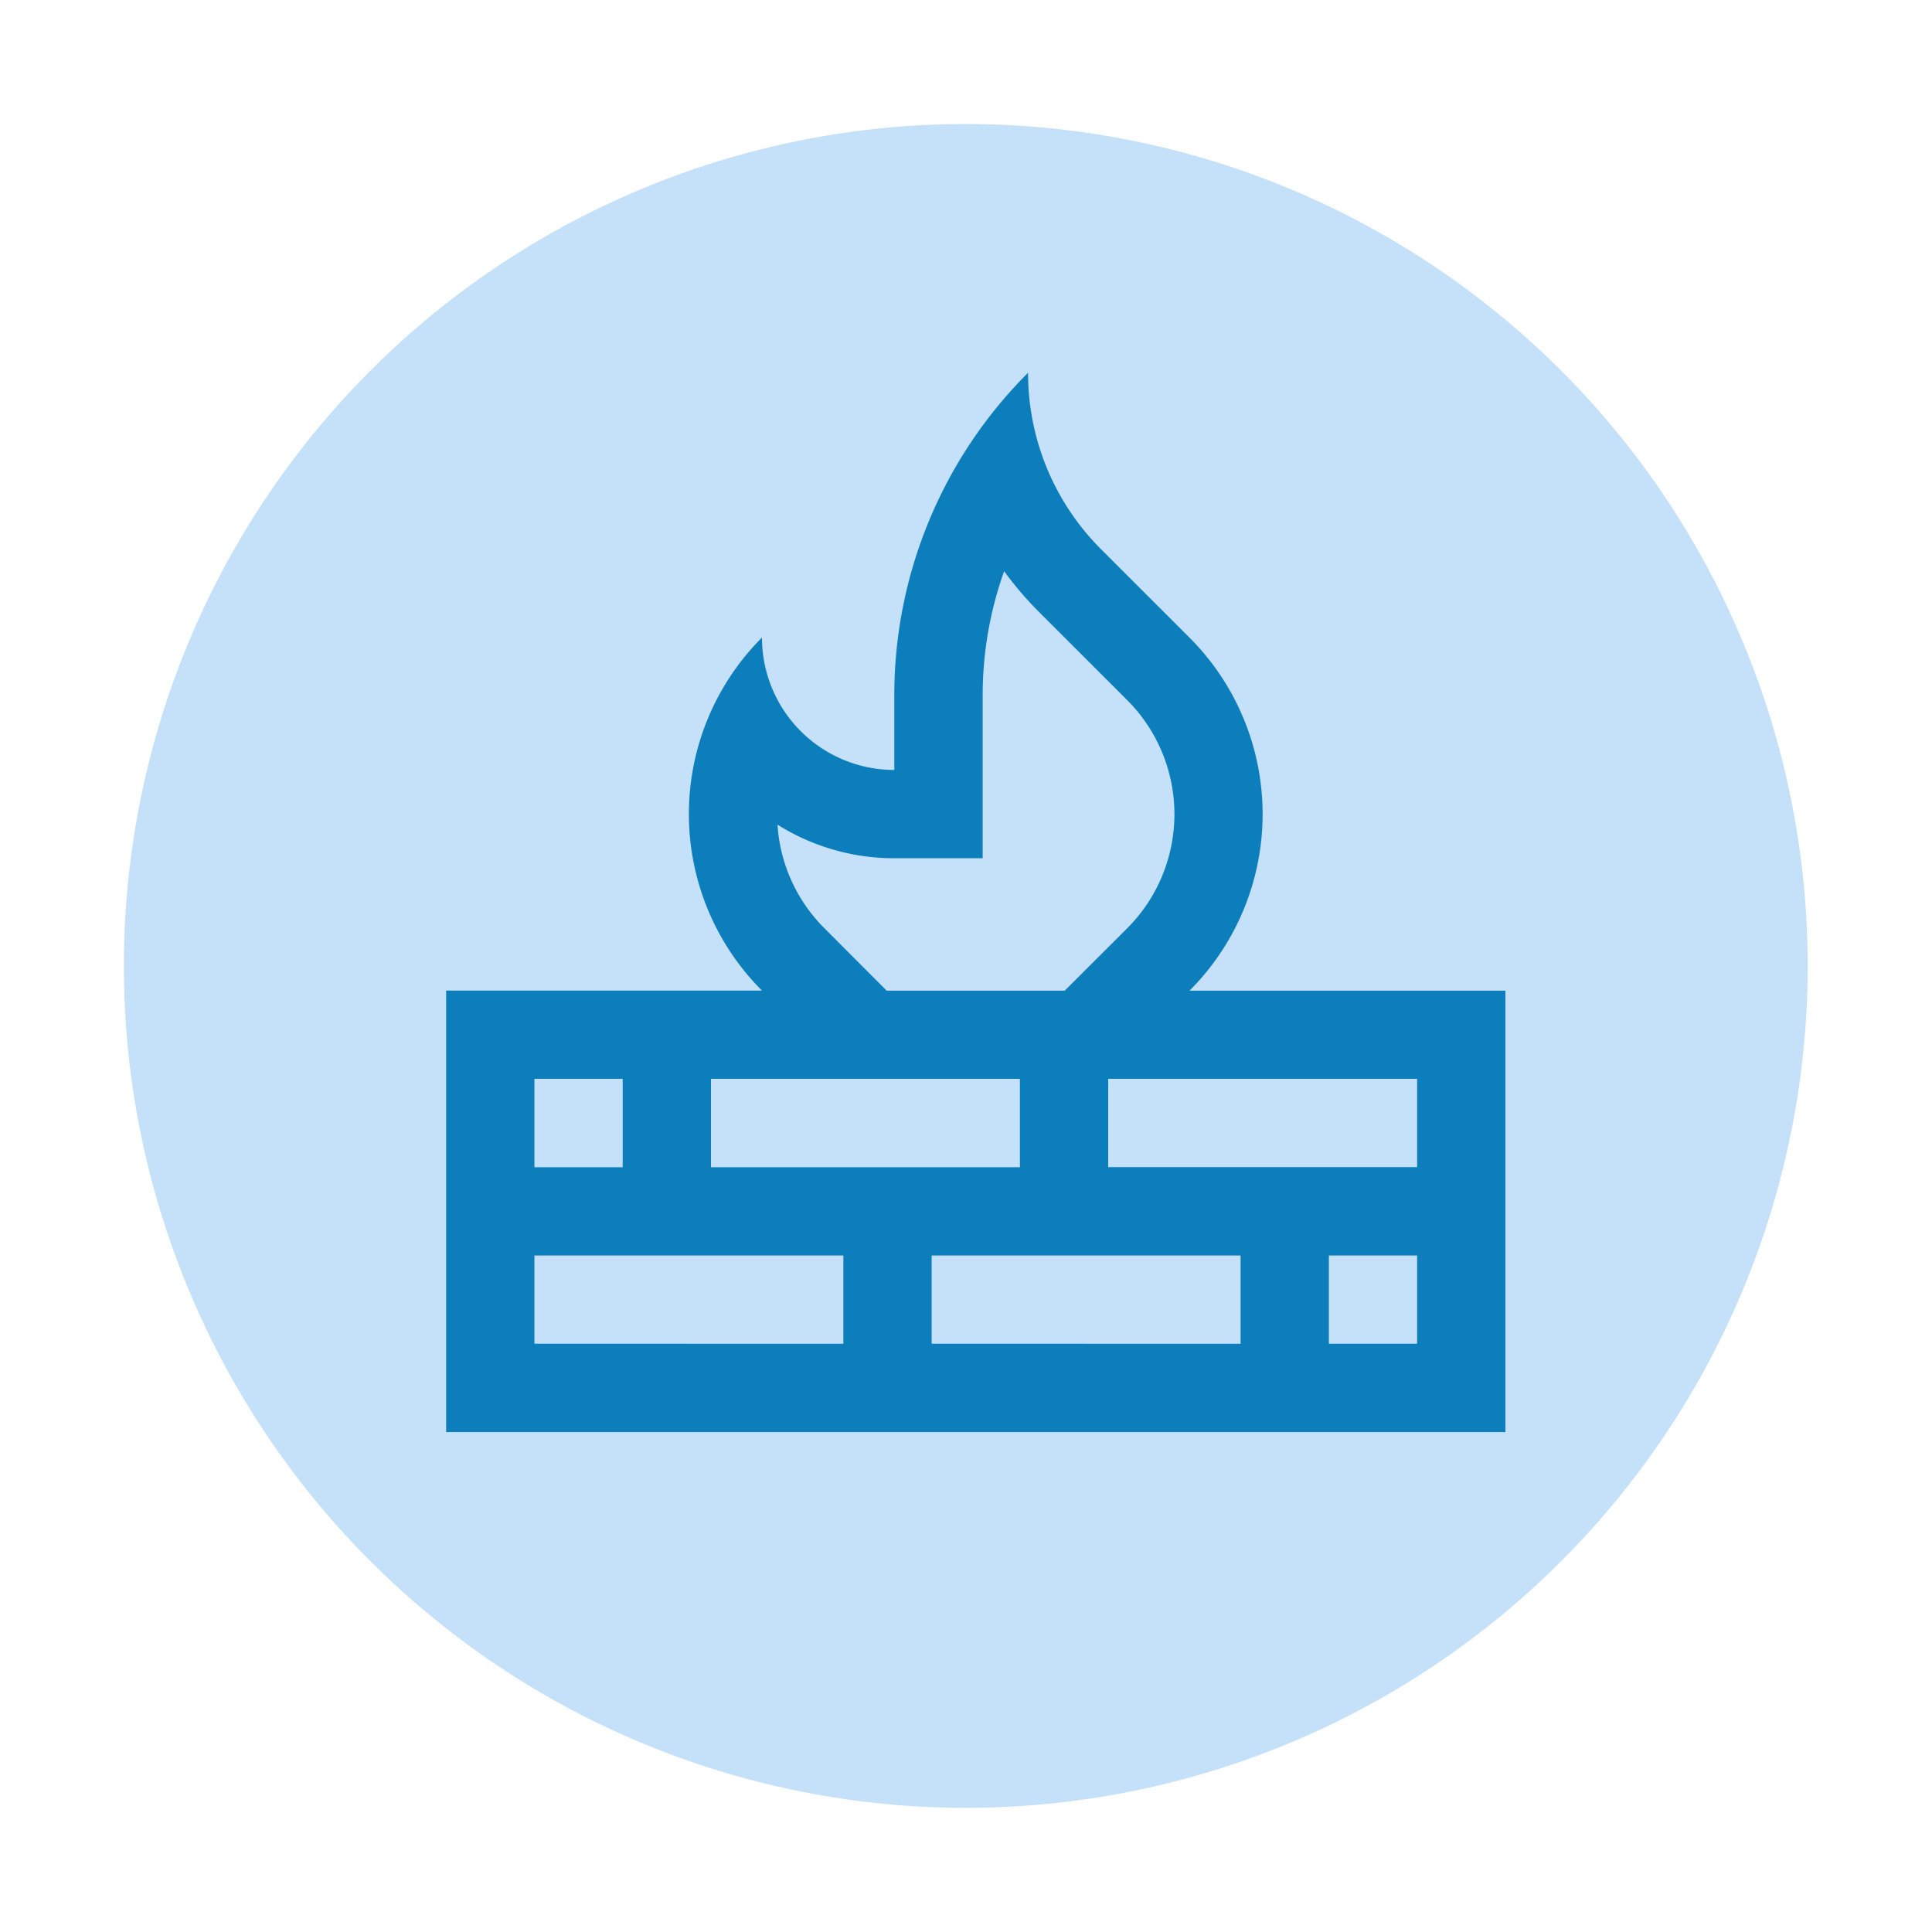 <svg xmlns="http://www.w3.org/2000/svg" width="88.107" height="88.107" viewBox="0 0 88.107 88.107">
    <g id="Grupo_2821" data-name="Grupo 2821" transform="translate(-55 -162)">
        <g id="Grupo_2795" data-name="Grupo 2795" transform="translate(55 162.02)">
            <g id="Grupo_2761" data-name="Grupo 2761" transform="translate(0 -0.02)">
                <circle fill="#C5E1F9" id="Elipse_207" data-name="Elipse 207" cx="38.399" cy="38.399" r="38.399"
                    transform="matrix(0.16, -0.987, 0.987, 0.16, 0, 75.806)" />
            </g>
        </g>
        <path fill="#0B7EBB" id="Trazado_4086" data-name="Trazado 4086"
            d="M43.9,38.179a11.385,11.385,0,0,0,0-16.1l-4.028-4.026A11.351,11.351,0,0,1,36.538,10a20.769,20.769,0,0,0-6.1,14.726v3.387a6.037,6.037,0,0,1-6.035-6.038,11.387,11.387,0,0,0,0,16.1l0,0H10V58.307H58.307V38.179ZM27.25,35.331a7.313,7.313,0,0,1-2.138-4.723,9.991,9.991,0,0,0,5.331,1.531h4.025V24.726a16.784,16.784,0,0,1,.979-5.676A15.519,15.519,0,0,0,37.029,20.9l4.028,4.026a7.363,7.363,0,0,1,0,10.41L38.208,38.18H30.092l0,0ZM36.166,42.2V46.23H22.077V42.2Zm-22.14,0h4.025V46.23H14.026Zm0,12.077V50.256H28.115v4.025Zm18.115,0V50.256H46.23v4.025Zm22.14,0H50.256V50.256h4.025Zm0-8.051H40.192V42.2H54.281Z"
            transform="translate(65.346 169)" />
    </g>
</svg>
